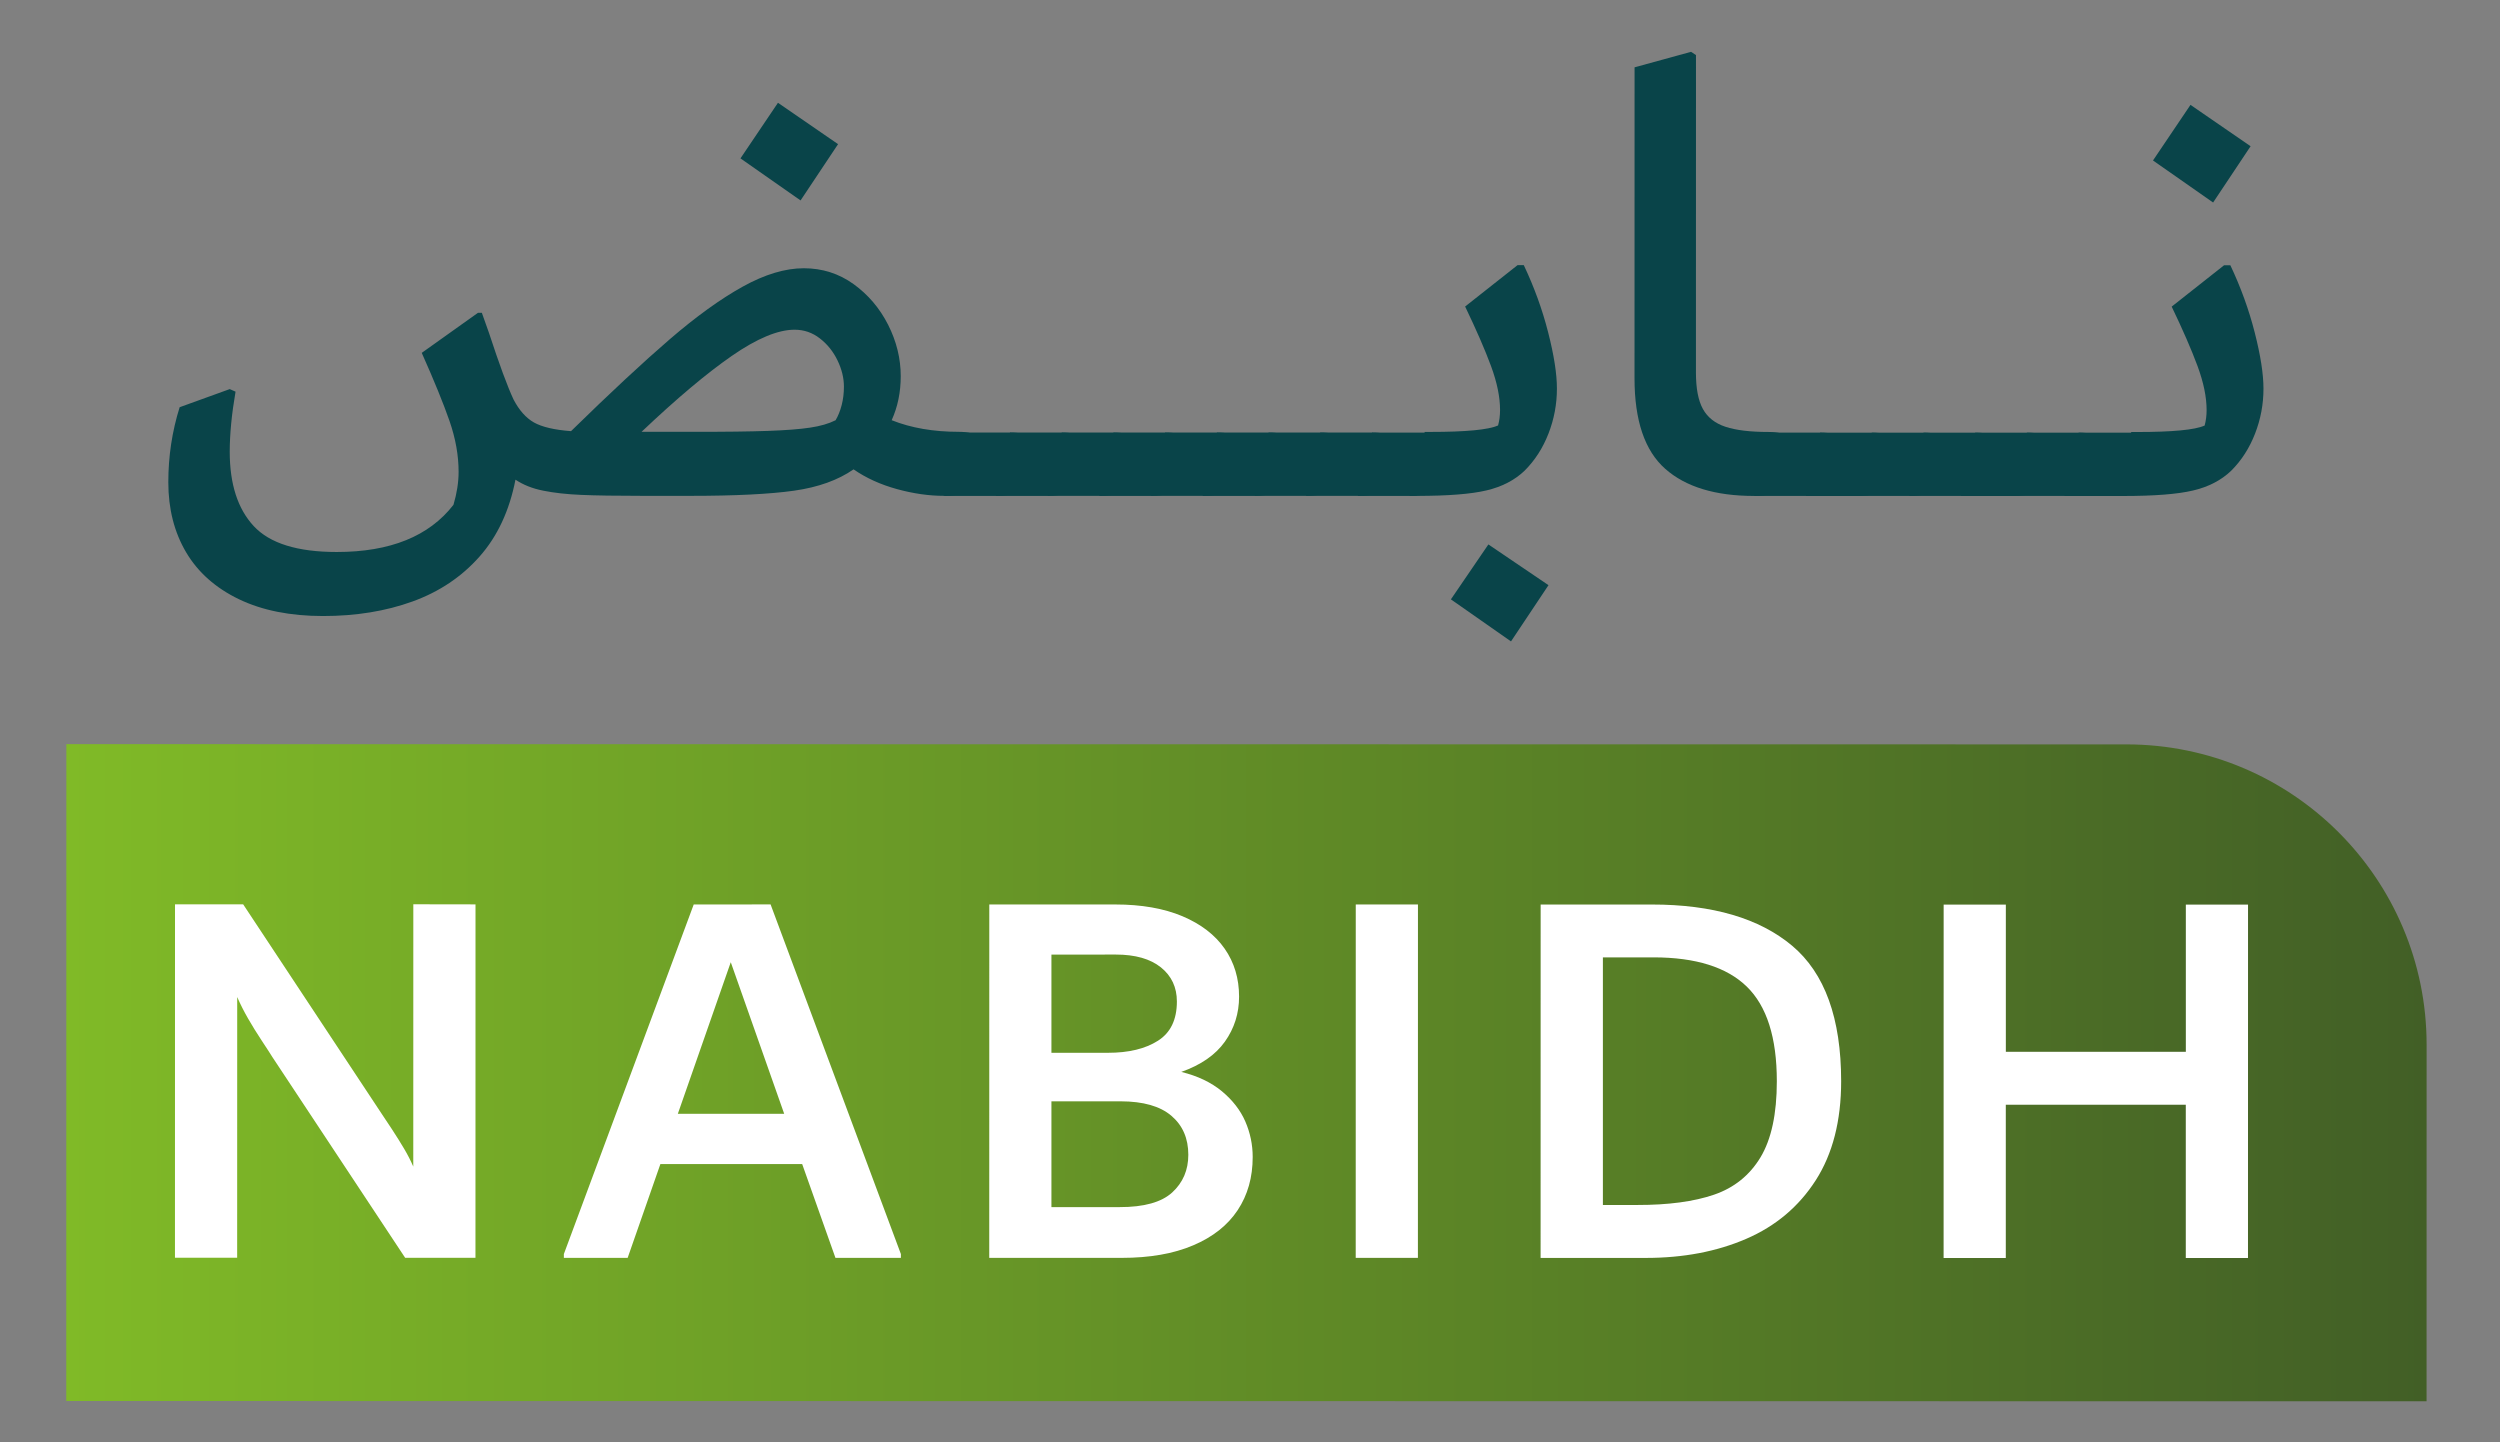 <?xml version="1.0" encoding="utf-8"?>
<!-- Generator: Adobe Illustrator 27.7.0, SVG Export Plug-In . SVG Version: 6.00 Build 0)  -->
<svg version="1.1" id="Layer_1" xmlns="http://www.w3.org/2000/svg" xmlns:xlink="http://www.w3.org/1999/xlink" x="0px" y="0px"
	 viewBox="0 0 516.13 297.74" style="enable-background:new 0 0 516.13 297.74;" xml:space="preserve">
<rect x="0" y="0" width="516.13" height="297.74" fill="#808080" stroke="none"/>
<style type="text/css">
	.st0{fill:url(#SVGID_1_);}
	.st1{fill:#FFFFFF;}
	.st2{fill:#094449;}
</style>
<g>
	<linearGradient id="SVGID_1_" gradientUnits="userSpaceOnUse" x1="13.681" y1="221.464" x2="500.982" y2="221.464">
		<stop  offset="0" style="stop-color:#80BA27"/>
		<stop  offset="1" style="stop-color:#425F26"/>
	</linearGradient>
	<path class="st0" d="M13.68,289.24l487.29,0.06l0.01-73.61c0-34.24-27.75-62.01-62-62.01L13.7,153.63L13.68,289.24z"/>
	<g>
		<g>
			<path class="st1" d="M98.17,186.71l-0.01,72.96l-14.52,0l-27.41-41.44c-0.37-0.6-1.08-1.71-2.15-3.32
				c-1.06-1.61-2.02-3.15-2.86-4.62c-0.84-1.46-1.6-2.95-2.25-4.45l-0.01,53.82l-12.84,0l0.01-72.96l14.07,0l28.74,43.46
				c0.37,0.53,1.03,1.52,1.98,2.98c0.95,1.46,1.8,2.81,2.53,4.05c0.73,1.24,1.36,2.46,1.87,3.66l0.01-54.16L98.17,186.71z"/>
			<path class="st1" d="M159.09,186.72l26.9,72.18v0.79l-13.51,0l-6.87-19.37l-29.27,0l-6.76,19.37l-13.17,0v-0.79l26.81-72.17
				L159.09,186.72z M139.94,229.95l21.96,0l-11.03-31.3L139.94,229.95z"/>
			<path class="st1" d="M252.26,225.29c2.21,1.84,3.83,3.92,4.84,6.25c1.01,2.33,1.52,4.77,1.52,7.32c0,4.2-1.03,7.86-3.1,10.98
				c-2.07,3.12-5.12,5.54-9.18,7.26c-4.05,1.73-8.97,2.59-14.75,2.59l-27.36,0l0.01-72.96l26.01,0c5.4,0,10.02,0.81,13.85,2.42
				c3.83,1.62,6.74,3.85,8.73,6.7c1.99,2.85,2.98,6.16,2.98,9.91c0,3.45-0.98,6.55-2.93,9.29c-1.95,2.74-4.95,4.82-9.01,6.25
				C247.25,222.12,250.04,223.46,252.26,225.29z M242.01,246.18c2.21-2.03,3.32-4.62,3.32-7.77c0-3.38-1.16-6.06-3.49-8.05
				c-2.33-1.99-5.82-2.98-10.47-2.99l-14.3,0l0,21.84l14.07,0C236.17,249.22,239.79,248.21,242.01,246.18z M217.07,197.08l0,20.27
				l11.7,0c4.24,0,7.67-0.82,10.28-2.48c2.61-1.65,3.92-4.35,3.92-8.11c0-2.93-1.1-5.27-3.29-7.04c-2.2-1.76-5.3-2.65-9.31-2.65
				L217.07,197.08z"/>
			<path class="st1" d="M279.89,259.69l0.01-72.96l12.84,0l-0.01,72.96L279.89,259.69z"/>
			<path class="st1" d="M369.98,195.24c6.76,5.67,10.13,15,10.13,27.98c0,8.18-1.75,14.99-5.24,20.44
				c-3.49,5.44-8.28,9.48-14.36,12.1c-6.08,2.63-12.99,3.94-20.72,3.94l-21.73,0l0.01-72.96l22.97,0
				C353.58,186.74,363.22,189.58,369.98,195.24z M353.88,246.64c4.14-1.42,7.34-4,9.58-7.71c2.24-3.72,3.37-8.95,3.37-15.71
				c0-9.01-2.07-15.52-6.21-19.54c-4.14-4.02-10.55-6.02-19.21-6.03l-10.49,0l0,51.12l7.07,0
				C344.43,248.78,349.73,248.07,353.88,246.64z"/>
			<path class="st1" d="M451.27,186.75l12.84,0l-0.01,72.96l-12.84,0l0-31.64l-37.16,0l0,31.64l-12.84,0l0.01-72.96l12.84,0l0,30.4
				l37.16,0L451.27,186.75z"/>
		</g>
	</g>
	<g>
		<path class="st2" d="M202.11,90.3c0.8,0.76,1.2,1.85,1.2,3.27c0,2.49-0.62,4.58-1.87,6.27c-1.25,1.69-3.43,2.54-6.54,2.53
			c-3.12,0-6.36-0.47-9.74-1.4c-3.38-0.93-6.36-2.29-8.94-4.07c-3.2,2.22-7.28,3.69-12.26,4.4c-4.97,0.71-12.17,1.07-21.58,1.07
			l-9.59,0c-5.59,0-9.88-0.07-12.85-0.2c-2.98-0.13-5.57-0.42-7.79-0.87c-2.22-0.44-4.13-1.2-5.73-2.27
			c-1.25,6.41-3.72,11.7-7.42,15.88c-3.7,4.18-8.31,7.27-13.84,9.27c-5.53,2-11.68,3-18.45,3c-6.78,0-12.57-1.16-17.38-3.47
			c-4.81-2.32-8.45-5.54-10.9-9.68c-2.45-4.14-3.68-8.97-3.68-14.48c0-5.34,0.78-10.5,2.34-15.48l10.34-3.74l1.2,0.53
			c-0.8,4.63-1.2,8.77-1.2,12.41c0,6.67,1.65,11.79,4.96,15.35c3.31,3.56,9.02,5.34,17.14,5.34c11.03,0,19.06-3.25,24.09-9.74
			c0.71-2.4,1.06-4.67,1.06-6.81c0-3.38-0.62-6.87-1.87-10.48c-1.25-3.6-3.16-8.3-5.74-14.08l11.61-8.27h0.8l1.47,4.14
			c2.13,6.5,3.82,11.08,5.07,13.75c1.16,2.23,2.56,3.8,4.2,4.74c1.65,0.93,4.2,1.54,7.67,1.8c8.1-7.92,14.88-14.23,20.36-18.95
			c5.47-4.71,10.5-8.34,15.08-10.88c4.58-2.54,8.79-3.8,12.61-3.8c3.82,0,7.25,1.09,10.28,3.27c3.02,2.18,5.4,4.98,7.14,8.41
			c1.73,3.43,2.6,6.96,2.6,10.61c0,3.29-0.62,6.32-1.87,9.08c4,1.6,8.63,2.4,13.88,2.4C199.93,89.16,201.31,89.54,202.11,90.3z
			 M158.56,88.96c3.66-0.13,6.54-0.35,8.66-0.67c2.11-0.31,3.88-0.82,5.29-1.53c0.53-0.89,0.95-1.94,1.26-3.14
			c0.31-1.2,0.46-2.47,0.46-3.8c0-1.78-0.44-3.58-1.32-5.41c-0.88-1.82-2.09-3.34-3.64-4.54c-1.54-1.2-3.28-1.8-5.22-1.8
			c-3.44,0-7.76,1.8-12.96,5.4c-5.2,3.6-11.41,8.83-18.64,15.68l10.71,0C149.76,89.16,154.9,89.09,158.56,88.96z M165.28,41.38
			l-12.41-8.68l7.74-11.48l12.41,8.54L165.28,41.38z"/>
		<path class="st2" d="M197.84,89.3l10.68,0c2.05,0,3.47,0.36,4.27,1.07c0.8,0.71,1.2,1.78,1.2,3.2c0,2.49-0.62,4.58-1.87,6.27
			c-1.25,1.69-3.43,2.54-6.54,2.54l-10.68,0L197.84,89.3z"/>
		<path class="st2" d="M208.52,89.3l10.68,0c2.05,0,3.47,0.36,4.27,1.07c0.8,0.71,1.2,1.78,1.2,3.2c0,2.49-0.62,4.58-1.87,6.27
			c-1.25,1.69-3.43,2.54-6.54,2.54l-10.68,0L208.52,89.3z"/>
		<path class="st2" d="M219.2,89.3l10.68,0c2.05,0,3.47,0.36,4.27,1.07c0.8,0.71,1.2,1.78,1.2,3.2c0,2.49-0.62,4.58-1.87,6.27
			c-1.25,1.69-3.43,2.54-6.54,2.53l-10.68,0L219.2,89.3z"/>
		<path class="st2" d="M229.88,89.3l10.68,0c2.05,0,3.47,0.36,4.27,1.07c0.8,0.71,1.2,1.78,1.2,3.2c0,2.49-0.62,4.58-1.87,6.27
			c-1.25,1.69-3.43,2.54-6.54,2.54l-10.68,0L229.88,89.3z"/>
		<path class="st2" d="M240.55,89.3l10.68,0c2.05,0,3.47,0.36,4.27,1.07c0.8,0.71,1.2,1.78,1.2,3.2c0,2.49-0.62,4.58-1.87,6.27
			c-1.25,1.69-3.43,2.54-6.54,2.53l-10.68,0L240.55,89.3z"/>
		<path class="st2" d="M251.23,89.3l10.68,0c2.05,0,3.47,0.36,4.27,1.07c0.8,0.71,1.2,1.78,1.2,3.2c0,2.49-0.62,4.58-1.87,6.27
			c-1.25,1.69-3.43,2.54-6.54,2.54l-10.68,0L251.23,89.3z"/>
		<path class="st2" d="M261.91,89.3l10.68,0c2.05,0,3.47,0.36,4.27,1.07c0.8,0.71,1.2,1.78,1.2,3.2c0,2.49-0.62,4.58-1.87,6.27
			c-1.25,1.69-3.43,2.54-6.54,2.53l-10.68,0L261.91,89.3z"/>
		<path class="st2" d="M272.58,89.3l10.68,0c2.05,0,3.47,0.36,4.27,1.07c0.8,0.71,1.2,1.78,1.2,3.2c0,2.49-0.62,4.58-1.87,6.27
			c-1.25,1.69-3.43,2.54-6.54,2.53l-10.68,0L272.58,89.3z"/>
		<path class="st2" d="M283.26,89.31l10.68,0c2.05,0,3.47,0.36,4.27,1.07c0.8,0.71,1.2,1.78,1.2,3.2c0,2.49-0.62,4.58-1.87,6.27
			c-1.25,1.69-3.43,2.54-6.54,2.54l-10.68,0L283.26,89.31z"/>
		<path class="st2" d="M294.14,89.17h1.23c7.27,0,11.91-0.44,13.91-1.33c0.27-0.98,0.41-2.05,0.41-3.2c0-2.67-0.62-5.69-1.87-9.08
			c-1.25-3.38-3.03-7.47-5.34-12.28l10.82-8.54h1.29c2.15,4.54,3.83,9.17,5.03,13.88c1.21,4.72,1.81,8.59,1.81,11.61
			c0,3.2-0.58,6.3-1.74,9.28c-1.16,2.98-2.8,5.54-4.94,7.67c-2.05,1.96-4.67,3.32-7.88,4.07c-3.2,0.76-8.01,1.13-14.41,1.13H291
			L294.14,89.17z M311.95,132.42l-12.41-8.68l7.74-11.34l12.41,8.41L311.95,132.42z"/>
		<path class="st2" d="M343.79,96.79c-4.23-3.74-6.34-9.96-6.34-18.69l0.01-64.2l11.66-3.2l1.02,0.67l-0.01,65.53
			c0,3.29,0.48,5.81,1.44,7.54c0.96,1.74,2.51,2.96,4.66,3.67c2.15,0.71,5.09,1.07,8.84,1.07c2.01,0,3.43,0.38,4.25,1.13
			c0.82,0.76,1.23,1.85,1.23,3.27c0,2.58-0.65,4.69-1.94,6.34c-1.29,1.65-3.45,2.47-6.47,2.47
			C354.13,102.39,348.01,100.52,343.79,96.79z"/>
		<path class="st2" d="M365.07,89.31l10.68,0c2.05,0,3.47,0.36,4.27,1.07c0.8,0.71,1.2,1.78,1.2,3.2c0,2.49-0.62,4.58-1.87,6.27
			c-1.25,1.69-3.43,2.54-6.54,2.53l-10.68,0L365.07,89.31z"/>
		<path class="st2" d="M375.75,89.32l10.68,0c2.05,0,3.47,0.36,4.27,1.07c0.8,0.71,1.2,1.78,1.2,3.2c0,2.49-0.62,4.58-1.87,6.27
			c-1.25,1.69-3.43,2.54-6.54,2.54l-10.68,0L375.75,89.32z"/>
		<path class="st2" d="M386.43,89.32l10.68,0c2.05,0,3.47,0.36,4.27,1.07c0.8,0.71,1.2,1.78,1.2,3.2c0,2.49-0.62,4.58-1.87,6.27
			c-1.25,1.69-3.43,2.54-6.54,2.53l-10.68,0L386.43,89.32z"/>
		<path class="st2" d="M397.11,89.32l10.68,0c2.05,0,3.47,0.36,4.27,1.07c0.8,0.71,1.2,1.78,1.2,3.2c0,2.49-0.62,4.58-1.87,6.27
			c-1.25,1.69-3.43,2.54-6.54,2.53l-10.68,0L397.11,89.32z"/>
		<path class="st2" d="M407.78,89.32l10.68,0c2.05,0,3.47,0.36,4.27,1.07c0.8,0.71,1.2,1.78,1.2,3.2c0,2.49-0.62,4.58-1.87,6.27
			c-1.25,1.69-3.43,2.54-6.54,2.54l-10.68,0L407.78,89.32z"/>
		<path class="st2" d="M418.46,89.32l10.68,0c2.05,0,3.47,0.36,4.27,1.07c0.8,0.71,1.2,1.78,1.2,3.2c0,2.49-0.62,4.58-1.87,6.27
			c-1.25,1.69-3.43,2.54-6.54,2.53l-10.68,0L418.46,89.32z"/>
		<path class="st2" d="M429.14,89.32l10.68,0c2.05,0,3.47,0.36,4.27,1.07c0.8,0.71,1.2,1.78,1.2,3.2c0,2.49-0.62,4.58-1.87,6.27
			c-1.25,1.69-3.43,2.54-6.54,2.54l-10.68,0L429.14,89.32z"/>
		<path class="st2" d="M440.01,89.19l1.23,0c7.27,0,11.91-0.44,13.91-1.33c0.27-0.98,0.41-2.05,0.41-3.2c0-2.67-0.62-5.69-1.87-9.08
			c-1.25-3.38-3.03-7.47-5.34-12.28l10.82-8.54h1.29c2.15,4.54,3.83,9.17,5.03,13.88c1.21,4.72,1.81,8.59,1.81,11.61
			c0,3.2-0.58,6.3-1.74,9.28c-1.16,2.98-2.8,5.54-4.94,7.67c-2.05,1.96-4.67,3.32-7.88,4.07c-3.2,0.76-8.01,1.13-14.41,1.13h-1.47
			L440.01,89.19z M456.9,41.81l-12.41-8.68l7.74-11.48l12.41,8.54L456.9,41.81z"/>
	</g>
</g>
</svg>
